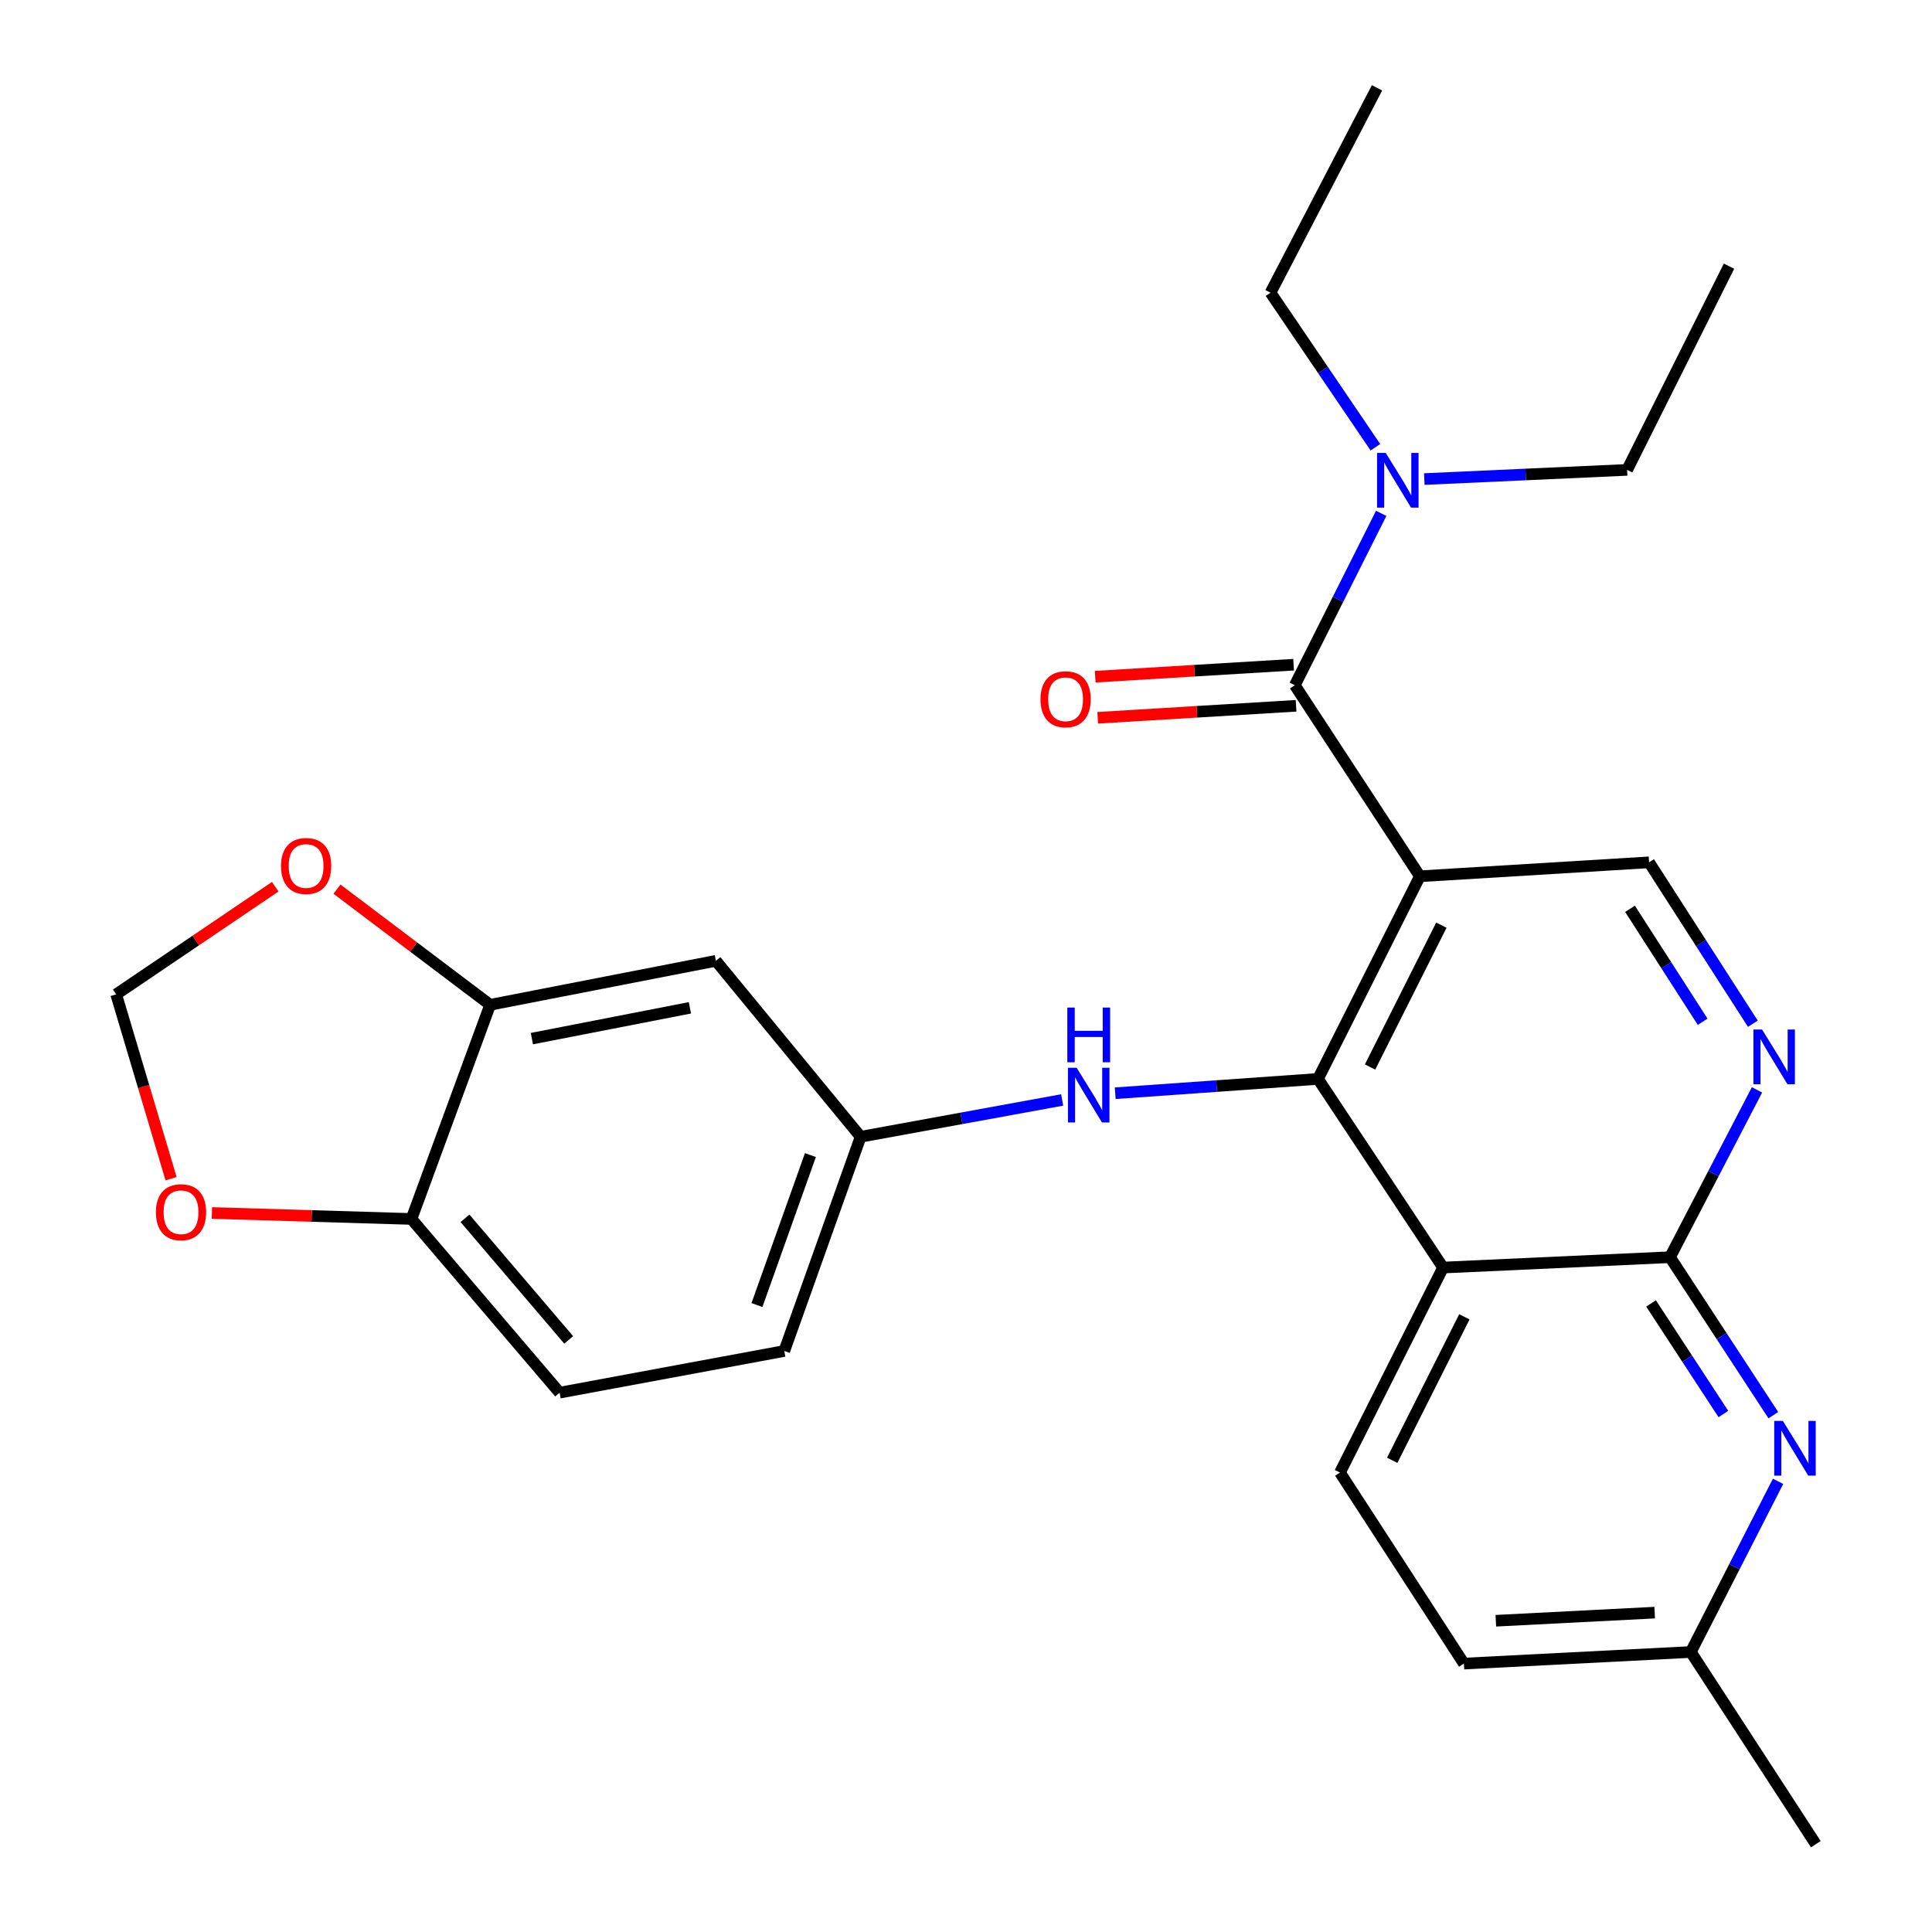 <?xml version='1.0' encoding='iso-8859-1'?>
<svg version='1.1' baseProfile='full'
              xmlns='http://www.w3.org/2000/svg'
                      xmlns:rdkit='http://www.rdkit.org/xml'
                      xmlns:xlink='http://www.w3.org/1999/xlink'
                  xml:space='preserve'
width='1000px' height='1000px' viewBox='0 0 1000 1000'>
<!-- END OF HEADER -->
<rect style='opacity:1.0;fill:#FFFFFF;stroke:none' width='1000' height='1000' x='0' y='0'> </rect>
<path class='bond-0' d='M 734.926,453.562 L 682.19,558.441' style='fill:none;fill-rule:evenodd;stroke:#000000;stroke-width:6px;stroke-linecap:butt;stroke-linejoin:miter;stroke-opacity:1' />
<path class='bond-0' d='M 746.052,478.866 L 709.137,552.281' style='fill:none;fill-rule:evenodd;stroke:#000000;stroke-width:6px;stroke-linecap:butt;stroke-linejoin:miter;stroke-opacity:1' />
<path class='bond-2' d='M 734.926,453.562 L 670.199,354.684' style='fill:none;fill-rule:evenodd;stroke:#000000;stroke-width:6px;stroke-linecap:butt;stroke-linejoin:miter;stroke-opacity:1' />
<path class='bond-6' d='M 734.926,453.562 L 853.56,446.341' style='fill:none;fill-rule:evenodd;stroke:#000000;stroke-width:6px;stroke-linecap:butt;stroke-linejoin:miter;stroke-opacity:1' />
<path class='bond-1' d='M 682.19,558.441 L 746.929,656.088' style='fill:none;fill-rule:evenodd;stroke:#000000;stroke-width:6px;stroke-linecap:butt;stroke-linejoin:miter;stroke-opacity:1' />
<path class='bond-7' d='M 682.19,558.441 L 629.712,562.148' style='fill:none;fill-rule:evenodd;stroke:#000000;stroke-width:6px;stroke-linecap:butt;stroke-linejoin:miter;stroke-opacity:1' />
<path class='bond-7' d='M 629.712,562.148 L 577.234,565.854' style='fill:none;fill-rule:evenodd;stroke:#0000FF;stroke-width:6px;stroke-linecap:butt;stroke-linejoin:miter;stroke-opacity:1' />
<path class='bond-9' d='M 746.929,656.088 L 693.566,762.199' style='fill:none;fill-rule:evenodd;stroke:#000000;stroke-width:6px;stroke-linecap:butt;stroke-linejoin:miter;stroke-opacity:1' />
<path class='bond-9' d='M 757.96,681.578 L 720.606,755.856' style='fill:none;fill-rule:evenodd;stroke:#000000;stroke-width:6px;stroke-linecap:butt;stroke-linejoin:miter;stroke-opacity:1' />
<path class='bond-27' d='M 746.929,656.088 L 864.392,650.726' style='fill:none;fill-rule:evenodd;stroke:#000000;stroke-width:6px;stroke-linecap:butt;stroke-linejoin:miter;stroke-opacity:1' />
<path class='bond-11' d='M 670.199,354.684 L 692.548,310.198' style='fill:none;fill-rule:evenodd;stroke:#000000;stroke-width:6px;stroke-linecap:butt;stroke-linejoin:miter;stroke-opacity:1' />
<path class='bond-11' d='M 692.548,310.198 L 714.897,265.713' style='fill:none;fill-rule:evenodd;stroke:#0000FF;stroke-width:6px;stroke-linecap:butt;stroke-linejoin:miter;stroke-opacity:1' />
<path class='bond-16' d='M 669.556,344.049 L 618.218,347.153' style='fill:none;fill-rule:evenodd;stroke:#000000;stroke-width:6px;stroke-linecap:butt;stroke-linejoin:miter;stroke-opacity:1' />
<path class='bond-16' d='M 618.218,347.153 L 566.881,350.257' style='fill:none;fill-rule:evenodd;stroke:#FF0000;stroke-width:6px;stroke-linecap:butt;stroke-linejoin:miter;stroke-opacity:1' />
<path class='bond-16' d='M 670.842,365.318 L 619.504,368.422' style='fill:none;fill-rule:evenodd;stroke:#000000;stroke-width:6px;stroke-linecap:butt;stroke-linejoin:miter;stroke-opacity:1' />
<path class='bond-16' d='M 619.504,368.422 L 568.167,371.526' style='fill:none;fill-rule:evenodd;stroke:#FF0000;stroke-width:6px;stroke-linecap:butt;stroke-linejoin:miter;stroke-opacity:1' />
<path class='bond-3' d='M 864.392,650.726 L 886.905,607.419' style='fill:none;fill-rule:evenodd;stroke:#000000;stroke-width:6px;stroke-linecap:butt;stroke-linejoin:miter;stroke-opacity:1' />
<path class='bond-3' d='M 886.905,607.419 L 909.419,564.112' style='fill:none;fill-rule:evenodd;stroke:#0000FF;stroke-width:6px;stroke-linecap:butt;stroke-linejoin:miter;stroke-opacity:1' />
<path class='bond-5' d='M 864.392,650.726 L 891.135,691.614' style='fill:none;fill-rule:evenodd;stroke:#000000;stroke-width:6px;stroke-linecap:butt;stroke-linejoin:miter;stroke-opacity:1' />
<path class='bond-5' d='M 891.135,691.614 L 917.878,732.502' style='fill:none;fill-rule:evenodd;stroke:#0000FF;stroke-width:6px;stroke-linecap:butt;stroke-linejoin:miter;stroke-opacity:1' />
<path class='bond-5' d='M 854.583,674.655 L 873.303,703.277' style='fill:none;fill-rule:evenodd;stroke:#000000;stroke-width:6px;stroke-linecap:butt;stroke-linejoin:miter;stroke-opacity:1' />
<path class='bond-5' d='M 873.303,703.277 L 892.023,731.899' style='fill:none;fill-rule:evenodd;stroke:#0000FF;stroke-width:6px;stroke-linecap:butt;stroke-linejoin:miter;stroke-opacity:1' />
<path class='bond-4' d='M 907.271,529.877 L 880.416,488.109' style='fill:none;fill-rule:evenodd;stroke:#0000FF;stroke-width:6px;stroke-linecap:butt;stroke-linejoin:miter;stroke-opacity:1' />
<path class='bond-4' d='M 880.416,488.109 L 853.56,446.341' style='fill:none;fill-rule:evenodd;stroke:#000000;stroke-width:6px;stroke-linecap:butt;stroke-linejoin:miter;stroke-opacity:1' />
<path class='bond-4' d='M 881.292,528.87 L 862.493,499.633' style='fill:none;fill-rule:evenodd;stroke:#0000FF;stroke-width:6px;stroke-linecap:butt;stroke-linejoin:miter;stroke-opacity:1' />
<path class='bond-4' d='M 862.493,499.633 L 843.694,470.395' style='fill:none;fill-rule:evenodd;stroke:#000000;stroke-width:6px;stroke-linecap:butt;stroke-linejoin:miter;stroke-opacity:1' />
<path class='bond-18' d='M 920.32,766.737 L 897.742,810.906' style='fill:none;fill-rule:evenodd;stroke:#0000FF;stroke-width:6px;stroke-linecap:butt;stroke-linejoin:miter;stroke-opacity:1' />
<path class='bond-18' d='M 897.742,810.906 L 875.164,855.076' style='fill:none;fill-rule:evenodd;stroke:#000000;stroke-width:6px;stroke-linecap:butt;stroke-linejoin:miter;stroke-opacity:1' />
<path class='bond-14' d='M 549.779,569.333 L 497.622,578.861' style='fill:none;fill-rule:evenodd;stroke:#0000FF;stroke-width:6px;stroke-linecap:butt;stroke-linejoin:miter;stroke-opacity:1' />
<path class='bond-14' d='M 497.622,578.861 L 445.465,588.39' style='fill:none;fill-rule:evenodd;stroke:#000000;stroke-width:6px;stroke-linecap:butt;stroke-linejoin:miter;stroke-opacity:1' />
<path class='bond-8' d='M 253.699,520.088 L 370.546,497.313' style='fill:none;fill-rule:evenodd;stroke:#000000;stroke-width:6px;stroke-linecap:butt;stroke-linejoin:miter;stroke-opacity:1' />
<path class='bond-8' d='M 275.302,537.586 L 357.095,521.643' style='fill:none;fill-rule:evenodd;stroke:#000000;stroke-width:6px;stroke-linecap:butt;stroke-linejoin:miter;stroke-opacity:1' />
<path class='bond-13' d='M 253.699,520.088 L 214.063,490.156' style='fill:none;fill-rule:evenodd;stroke:#000000;stroke-width:6px;stroke-linecap:butt;stroke-linejoin:miter;stroke-opacity:1' />
<path class='bond-13' d='M 214.063,490.156 L 174.427,460.223' style='fill:none;fill-rule:evenodd;stroke:#FF0000;stroke-width:6px;stroke-linecap:butt;stroke-linejoin:miter;stroke-opacity:1' />
<path class='bond-29' d='M 253.699,520.088 L 212.966,630.934' style='fill:none;fill-rule:evenodd;stroke:#000000;stroke-width:6px;stroke-linecap:butt;stroke-linejoin:miter;stroke-opacity:1' />
<path class='bond-20' d='M 693.566,762.199 L 757.713,861.077' style='fill:none;fill-rule:evenodd;stroke:#000000;stroke-width:6px;stroke-linecap:butt;stroke-linejoin:miter;stroke-opacity:1' />
<path class='bond-10' d='M 370.546,497.313 L 445.465,588.39' style='fill:none;fill-rule:evenodd;stroke:#000000;stroke-width:6px;stroke-linecap:butt;stroke-linejoin:miter;stroke-opacity:1' />
<path class='bond-22' d='M 737.213,247.964 L 789.705,245.587' style='fill:none;fill-rule:evenodd;stroke:#0000FF;stroke-width:6px;stroke-linecap:butt;stroke-linejoin:miter;stroke-opacity:1' />
<path class='bond-22' d='M 789.705,245.587 L 842.196,243.211' style='fill:none;fill-rule:evenodd;stroke:#000000;stroke-width:6px;stroke-linecap:butt;stroke-linejoin:miter;stroke-opacity:1' />
<path class='bond-23' d='M 711.901,231.492 L 684.758,191.499' style='fill:none;fill-rule:evenodd;stroke:#0000FF;stroke-width:6px;stroke-linecap:butt;stroke-linejoin:miter;stroke-opacity:1' />
<path class='bond-23' d='M 684.758,191.499 L 657.615,151.506' style='fill:none;fill-rule:evenodd;stroke:#000000;stroke-width:6px;stroke-linecap:butt;stroke-linejoin:miter;stroke-opacity:1' />
<path class='bond-12' d='M 212.966,630.934 L 289.649,720.839' style='fill:none;fill-rule:evenodd;stroke:#000000;stroke-width:6px;stroke-linecap:butt;stroke-linejoin:miter;stroke-opacity:1' />
<path class='bond-12' d='M 240.68,630.592 L 294.358,693.526' style='fill:none;fill-rule:evenodd;stroke:#000000;stroke-width:6px;stroke-linecap:butt;stroke-linejoin:miter;stroke-opacity:1' />
<path class='bond-15' d='M 212.966,630.934 L 161.321,629.386' style='fill:none;fill-rule:evenodd;stroke:#000000;stroke-width:6px;stroke-linecap:butt;stroke-linejoin:miter;stroke-opacity:1' />
<path class='bond-15' d='M 161.321,629.386 L 109.675,627.838' style='fill:none;fill-rule:evenodd;stroke:#FF0000;stroke-width:6px;stroke-linecap:butt;stroke-linejoin:miter;stroke-opacity:1' />
<path class='bond-17' d='M 142.475,458.957 L 101.304,486.818' style='fill:none;fill-rule:evenodd;stroke:#FF0000;stroke-width:6px;stroke-linecap:butt;stroke-linejoin:miter;stroke-opacity:1' />
<path class='bond-17' d='M 101.304,486.818 L 60.133,514.678' style='fill:none;fill-rule:evenodd;stroke:#000000;stroke-width:6px;stroke-linecap:butt;stroke-linejoin:miter;stroke-opacity:1' />
<path class='bond-21' d='M 445.465,588.39 L 405.94,699.271' style='fill:none;fill-rule:evenodd;stroke:#000000;stroke-width:6px;stroke-linecap:butt;stroke-linejoin:miter;stroke-opacity:1' />
<path class='bond-21' d='M 419.466,597.868 L 391.798,675.485' style='fill:none;fill-rule:evenodd;stroke:#000000;stroke-width:6px;stroke-linecap:butt;stroke-linejoin:miter;stroke-opacity:1' />
<path class='bond-30' d='M 88.552,610.1 L 74.342,562.389' style='fill:none;fill-rule:evenodd;stroke:#FF0000;stroke-width:6px;stroke-linecap:butt;stroke-linejoin:miter;stroke-opacity:1' />
<path class='bond-30' d='M 74.342,562.389 L 60.133,514.678' style='fill:none;fill-rule:evenodd;stroke:#000000;stroke-width:6px;stroke-linecap:butt;stroke-linejoin:miter;stroke-opacity:1' />
<path class='bond-24' d='M 875.164,855.076 L 939.867,954.545' style='fill:none;fill-rule:evenodd;stroke:#000000;stroke-width:6px;stroke-linecap:butt;stroke-linejoin:miter;stroke-opacity:1' />
<path class='bond-28' d='M 875.164,855.076 L 757.713,861.077' style='fill:none;fill-rule:evenodd;stroke:#000000;stroke-width:6px;stroke-linecap:butt;stroke-linejoin:miter;stroke-opacity:1' />
<path class='bond-28' d='M 856.459,834.696 L 774.243,838.897' style='fill:none;fill-rule:evenodd;stroke:#000000;stroke-width:6px;stroke-linecap:butt;stroke-linejoin:miter;stroke-opacity:1' />
<path class='bond-19' d='M 289.649,720.839 L 405.94,699.271' style='fill:none;fill-rule:evenodd;stroke:#000000;stroke-width:6px;stroke-linecap:butt;stroke-linejoin:miter;stroke-opacity:1' />
<path class='bond-26' d='M 842.196,243.211 L 894.932,137.763' style='fill:none;fill-rule:evenodd;stroke:#000000;stroke-width:6px;stroke-linecap:butt;stroke-linejoin:miter;stroke-opacity:1' />
<path class='bond-25' d='M 657.615,151.506 L 712.742,45.455' style='fill:none;fill-rule:evenodd;stroke:#000000;stroke-width:6px;stroke-linecap:butt;stroke-linejoin:miter;stroke-opacity:1' />
<path  class='atom-5' d='M 912.039 532.87
L 921.319 547.87
Q 922.239 549.35, 923.719 552.03
Q 925.199 554.71, 925.279 554.87
L 925.279 532.87
L 929.039 532.87
L 929.039 561.19
L 925.159 561.19
L 915.199 544.79
Q 914.039 542.87, 912.799 540.67
Q 911.599 538.47, 911.239 537.79
L 911.239 561.19
L 907.559 561.19
L 907.559 532.87
L 912.039 532.87
' fill='#0000FF'/>
<path  class='atom-6' d='M 922.811 735.456
L 932.091 750.456
Q 933.011 751.936, 934.491 754.616
Q 935.971 757.296, 936.051 757.456
L 936.051 735.456
L 939.811 735.456
L 939.811 763.776
L 935.931 763.776
L 925.971 747.376
Q 924.811 745.456, 923.571 743.256
Q 922.371 741.056, 922.011 740.376
L 922.011 763.776
L 918.331 763.776
L 918.331 735.456
L 922.811 735.456
' fill='#0000FF'/>
<path  class='atom-8' d='M 557.26 552.662
L 566.54 567.662
Q 567.46 569.142, 568.94 571.822
Q 570.42 574.502, 570.5 574.662
L 570.5 552.662
L 574.26 552.662
L 574.26 580.982
L 570.38 580.982
L 560.42 564.582
Q 559.26 562.662, 558.02 560.462
Q 556.82 558.262, 556.46 557.582
L 556.46 580.982
L 552.78 580.982
L 552.78 552.662
L 557.26 552.662
' fill='#0000FF'/>
<path  class='atom-8' d='M 552.44 521.51
L 556.28 521.51
L 556.28 533.55
L 570.76 533.55
L 570.76 521.51
L 574.6 521.51
L 574.6 549.83
L 570.76 549.83
L 570.76 536.75
L 556.28 536.75
L 556.28 549.83
L 552.44 549.83
L 552.44 521.51
' fill='#0000FF'/>
<path  class='atom-12' d='M 717.243 234.425
L 726.523 249.425
Q 727.443 250.905, 728.923 253.585
Q 730.403 256.265, 730.483 256.425
L 730.483 234.425
L 734.243 234.425
L 734.243 262.745
L 730.363 262.745
L 720.403 246.345
Q 719.243 244.425, 718.003 242.225
Q 716.803 240.025, 716.443 239.345
L 716.443 262.745
L 712.763 262.745
L 712.763 234.425
L 717.243 234.425
' fill='#0000FF'/>
<path  class='atom-14' d='M 145.443 448.232
Q 145.443 441.432, 148.803 437.632
Q 152.163 433.832, 158.443 433.832
Q 164.723 433.832, 168.083 437.632
Q 171.443 441.432, 171.443 448.232
Q 171.443 455.112, 168.043 459.032
Q 164.643 462.912, 158.443 462.912
Q 152.203 462.912, 148.803 459.032
Q 145.443 455.152, 145.443 448.232
M 158.443 459.712
Q 162.763 459.712, 165.083 456.832
Q 167.443 453.912, 167.443 448.232
Q 167.443 442.672, 165.083 439.872
Q 162.763 437.032, 158.443 437.032
Q 154.123 437.032, 151.763 439.832
Q 149.443 442.632, 149.443 448.232
Q 149.443 453.952, 151.763 456.832
Q 154.123 459.712, 158.443 459.712
' fill='#FF0000'/>
<path  class='atom-16' d='M 80.692 627.439
Q 80.692 620.639, 84.052 616.839
Q 87.412 613.039, 93.692 613.039
Q 99.972 613.039, 103.332 616.839
Q 106.692 620.639, 106.692 627.439
Q 106.692 634.319, 103.292 638.239
Q 99.892 642.119, 93.692 642.119
Q 87.452 642.119, 84.052 638.239
Q 80.692 634.359, 80.692 627.439
M 93.692 638.919
Q 98.012 638.919, 100.332 636.039
Q 102.692 633.119, 102.692 627.439
Q 102.692 621.879, 100.332 619.079
Q 98.012 616.239, 93.692 616.239
Q 89.372 616.239, 87.012 619.039
Q 84.692 621.839, 84.692 627.439
Q 84.692 633.159, 87.012 636.039
Q 89.372 638.919, 93.692 638.919
' fill='#FF0000'/>
<path  class='atom-17' d='M 538.552 361.937
Q 538.552 355.137, 541.912 351.337
Q 545.272 347.537, 551.552 347.537
Q 557.832 347.537, 561.192 351.337
Q 564.552 355.137, 564.552 361.937
Q 564.552 368.817, 561.152 372.737
Q 557.752 376.617, 551.552 376.617
Q 545.312 376.617, 541.912 372.737
Q 538.552 368.857, 538.552 361.937
M 551.552 373.417
Q 555.872 373.417, 558.192 370.537
Q 560.552 367.617, 560.552 361.937
Q 560.552 356.377, 558.192 353.577
Q 555.872 350.737, 551.552 350.737
Q 547.232 350.737, 544.872 353.537
Q 542.552 356.337, 542.552 361.937
Q 542.552 367.657, 544.872 370.537
Q 547.232 373.417, 551.552 373.417
' fill='#FF0000'/>
</svg>
